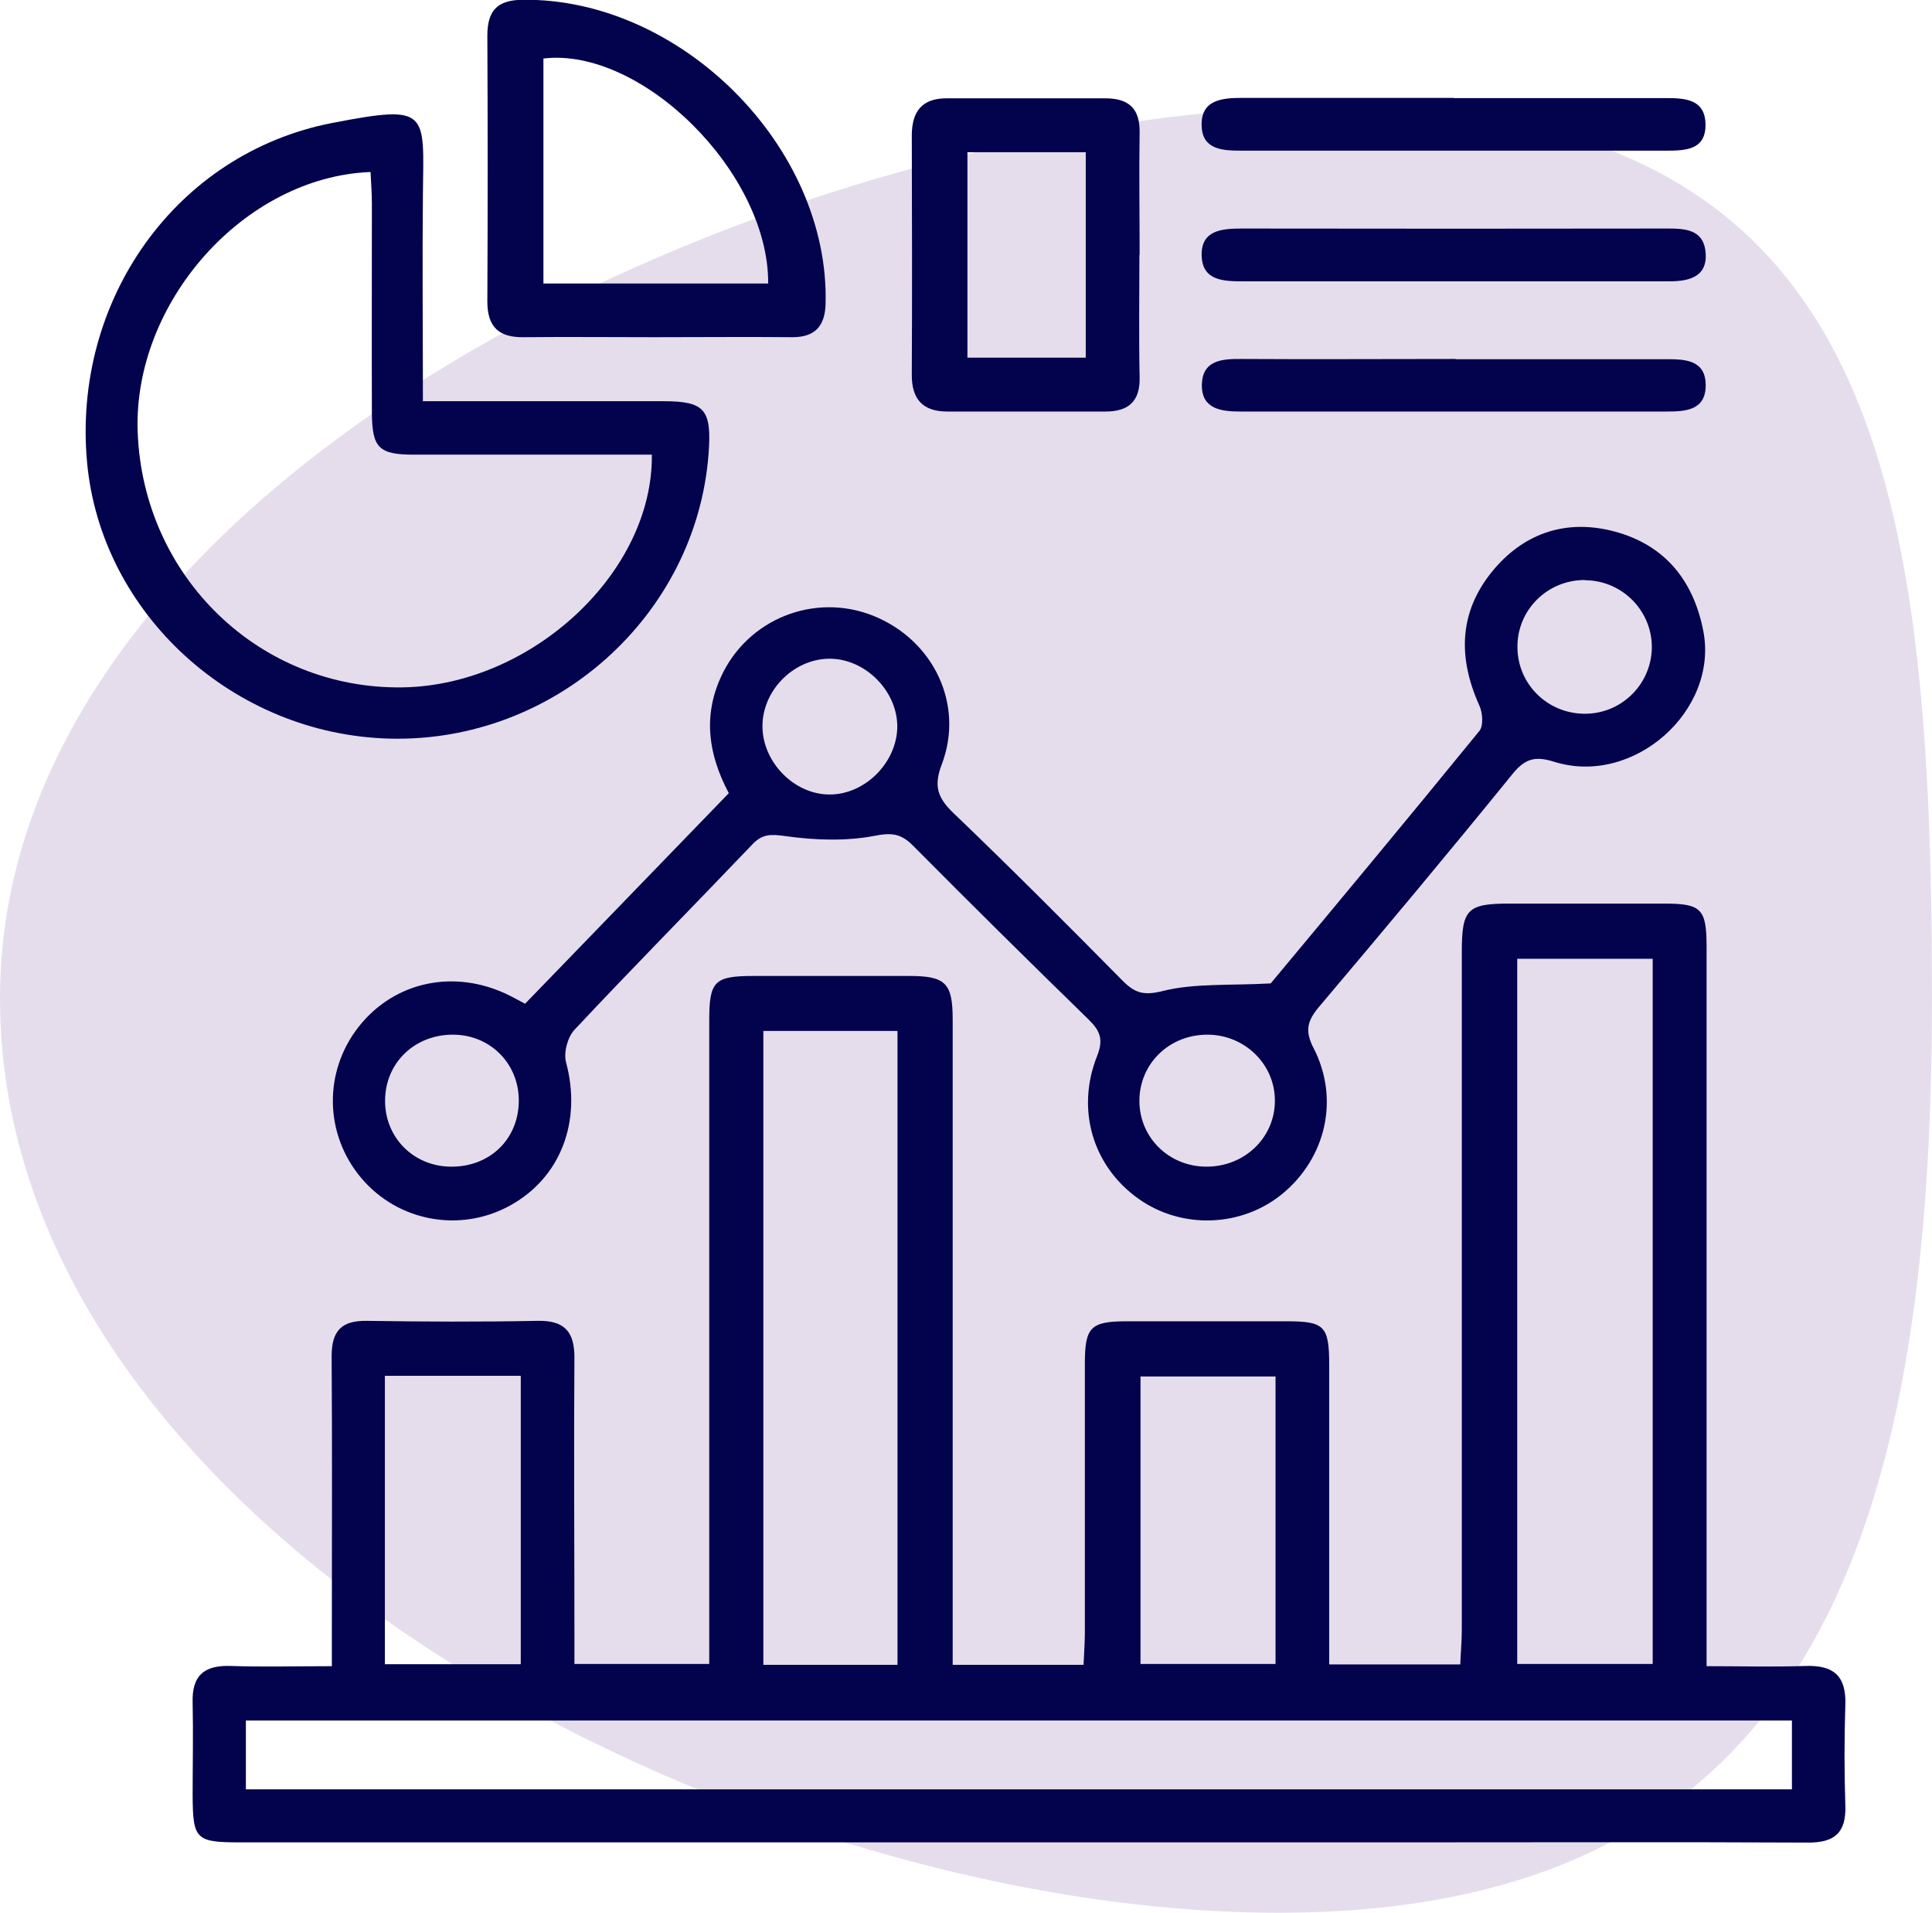 <?xml version="1.0" encoding="UTF-8"?>
<svg id="Layer_2" xmlns="http://www.w3.org/2000/svg" viewBox="0 0 87.85 86.96">
  <defs>
    <style>
      .cls-1 {
        fill: #02024d;
      }

      .cls-2 {
        fill: #e6ddec;
      }
    </style>
  </defs>
  <g id="Layer_1-2" data-name="Layer_1">
    <path class="cls-2" d="M87.85,45.39c0,24.26-5.47,41.57-29.73,41.57S0,69.65,0,45.39,36.57,4.84,60.83,4.84s27.02,16.29,27.02,40.55Z"/>
    <g>
      <path class="cls-1" d="M43.29,75.69h5.98c.02-.52.06-1,.06-1.48,0-4.07,0-8.15,0-12.22,0-1.65.26-1.91,1.86-1.92,2.44,0,4.89,0,7.33,0,1.71,0,1.92.22,1.92,1.99,0,4.03,0,8.05,0,12.08,0,.48,0,.97,0,1.53h5.96c.02-.53.07-1.05.07-1.57,0-10.27,0-20.54,0-30.82,0-1.95.25-2.2,2.17-2.2,2.35,0,4.71,0,7.06,0,1.65,0,1.89.25,1.9,1.88,0,10.32,0,20.63,0,30.95v1.84c1.56,0,3.04.04,4.51-.01,1.25-.04,1.84.44,1.8,1.75-.05,1.54-.05,3.08,0,4.61.04,1.23-.5,1.68-1.71,1.67-6.11-.03-12.22-.01-18.33-.01-17.65,0-35.3,0-52.94,0-2.03,0-2.16-.13-2.17-2.14,0-1.4.03-2.81,0-4.21-.04-1.23.52-1.71,1.72-1.67,1.48.05,2.96.01,4.61.01,0-.63,0-1.11,0-1.6,0-4.16.02-8.33-.01-12.49,0-1.16.45-1.63,1.61-1.61,2.58.04,5.16.05,7.74,0,1.25-.03,1.7.5,1.69,1.7-.03,4.12,0,8.24,0,12.35,0,.49,0,.97,0,1.55h6.13c0-.52,0-1.04,0-1.56,0-9.23,0-18.46,0-27.69,0-1.8.23-2.03,2.03-2.03,2.35,0,4.71,0,7.06,0,1.66,0,1.98.32,1.98,1.99,0,9.19,0,18.37,0,27.56,0,.54,0,1.08,0,1.77ZM81.47,78.22H11.18v3.13h70.3v-3.13ZM75.15,43.59h-6.16v32.06h6.16v-32.06ZM40.81,75.69v-28.82h-6.1v28.82h6.1ZM17.5,62.55v13.11h6.18v-13.11h-6.18ZM58,62.58h-6.14v13.07h6.14v-13.07Z"/>
      <path class="cls-1" d="M23.87,45.64c3.11-3.22,6.19-6.39,9.27-9.58-.94-1.77-1.17-3.5-.36-5.28,1.2-2.64,4.26-3.86,6.94-2.78,2.74,1.11,4.14,4.04,3.1,6.76-.37.97-.19,1.51.53,2.2,2.61,2.5,5.17,5.07,7.71,7.64.56.56.97.67,1.83.45,1.42-.35,2.96-.24,4.89-.34,2.94-3.53,6.24-7.49,9.49-11.48.19-.23.15-.82,0-1.15-.98-2.17-.94-4.24.59-6.11,1.37-1.67,3.22-2.35,5.34-1.86,2.39.56,3.78,2.17,4.25,4.57.71,3.63-3.18,7.09-6.79,5.95-.89-.28-1.34-.12-1.91.59-2.88,3.55-5.81,7.05-8.76,10.54-.53.63-.68,1.08-.26,1.89,1.19,2.31.56,4.98-1.4,6.61-1.86,1.54-4.59,1.64-6.56.24-2.07-1.47-2.86-4.04-1.88-6.5.29-.73.14-1.13-.38-1.64-2.69-2.62-5.36-5.26-8-7.92-.53-.53-.95-.6-1.74-.44-1.31.25-2.73.2-4.07.01-.66-.09-1.04-.1-1.5.39-2.68,2.81-5.42,5.58-8.08,8.42-.31.33-.5,1.04-.38,1.48.72,2.68-.24,5.24-2.55,6.51-2.27,1.25-5.1.72-6.76-1.25-1.68-1.99-1.73-4.83-.12-6.88,1.63-2.07,4.37-2.65,6.84-1.43.24.12.47.25.74.39ZM40.8,33.08c.03-1.59-1.36-3.06-2.96-3.13-1.65-.07-3.15,1.36-3.17,3.03-.02,1.66,1.45,3.16,3.08,3.14,1.59-.01,3.02-1.45,3.05-3.05ZM54.83,53.04c1.75.02,3.15-1.32,3.14-3.01,0-1.64-1.36-2.97-3.03-2.99-1.76-.02-3.13,1.31-3.13,3.01,0,1.66,1.33,2.97,3.01,2.99ZM72.07,26.37c-1.71-.01-3.1,1.37-3.07,3.08.02,1.66,1.36,2.98,3.03,3,1.66.02,3.02-1.29,3.08-2.94.05-1.7-1.32-3.12-3.03-3.13ZM20.65,47.04c-1.76-.03-3.12,1.25-3.14,2.97-.02,1.68,1.26,2.99,2.94,3.03,1.79.04,3.12-1.22,3.14-2.97.02-1.68-1.26-3-2.94-3.03Z"/>
      <path class="cls-1" d="M19.23,18.24c3.78,0,7.35,0,10.92,0,1.9,0,2.22.37,2.07,2.39-.56,7.38-7.02,13.14-14.5,12.95-7.1-.18-13.12-5.67-13.76-12.55-.68-7.37,4.03-14.06,11.15-15.44,4.44-.86,4.16-.52,4.12,3.26-.03,3.07,0,6.14,0,9.4ZM16.84,7.82c-5.75.23-10.79,5.94-10.58,11.81.24,6.6,5.55,11.72,12.05,11.62,5.84-.09,11.39-5.2,11.33-10.58-.49,0-.98,0-1.46,0-3.12,0-6.24,0-9.36,0-1.6,0-1.9-.31-1.91-1.91-.01-3.17,0-6.33,0-9.5,0-.48-.04-.96-.06-1.43Z"/>
      <path class="cls-1" d="M29.79,15.33c-1.99,0-3.98-.02-5.97,0-1.14.02-1.66-.47-1.66-1.62.02-4.03.02-8.05,0-12.08,0-1.13.43-1.63,1.61-1.64,7.2-.08,13.97,6.71,13.77,13.84-.03.98-.47,1.5-1.5,1.5-2.08-.02-4.16,0-6.24,0ZM34.93,12.89c.03-5.05-5.77-10.76-10.22-10.23v10.23h10.22Z"/>
      <path class="cls-1" d="M51.81,11.58c0,1.85-.03,3.71.01,5.56.03,1.12-.52,1.57-1.55,1.57-2.4,0-4.79,0-7.19,0-1.13,0-1.63-.57-1.62-1.69.02-3.62.01-7.23,0-10.85,0-1.1.46-1.71,1.61-1.7,2.4,0,4.79,0,7.19,0,1.05,0,1.58.45,1.56,1.56-.03,1.85,0,3.71,0,5.56ZM43.99,6.92v9.34h5.38V6.92h-5.38Z"/>
      <path class="cls-1" d="M66.11,4.46c3.21,0,6.43,0,9.64,0,.85,0,1.76.04,1.8,1.15.04,1.22-.91,1.24-1.82,1.24-6.43,0-12.85,0-19.28,0-.87,0-1.78-.05-1.81-1.13-.04-1.17.9-1.27,1.83-1.27,3.21,0,6.43,0,9.64,0Z"/>
      <path class="cls-1" d="M66.17,12.79c-3.2,0-6.41,0-9.61,0-.9,0-1.89-.01-1.92-1.17-.03-1.16.92-1.23,1.85-1.23,6.45.01,12.91.01,19.36,0,.76,0,1.55.05,1.69.96.17,1.18-.64,1.44-1.62,1.44-3.25,0-6.5,0-9.75,0Z"/>
      <path class="cls-1" d="M66.18,16.33c3.21,0,6.42,0,9.64,0,.87,0,1.74.07,1.74,1.19,0,1.13-.91,1.19-1.76,1.19-6.47,0-12.94,0-19.41,0-.87,0-1.76-.12-1.74-1.22.02-1.09.88-1.18,1.77-1.17,3.26.02,6.51,0,9.77,0Z"/>
    </g>
  </g>
</svg>